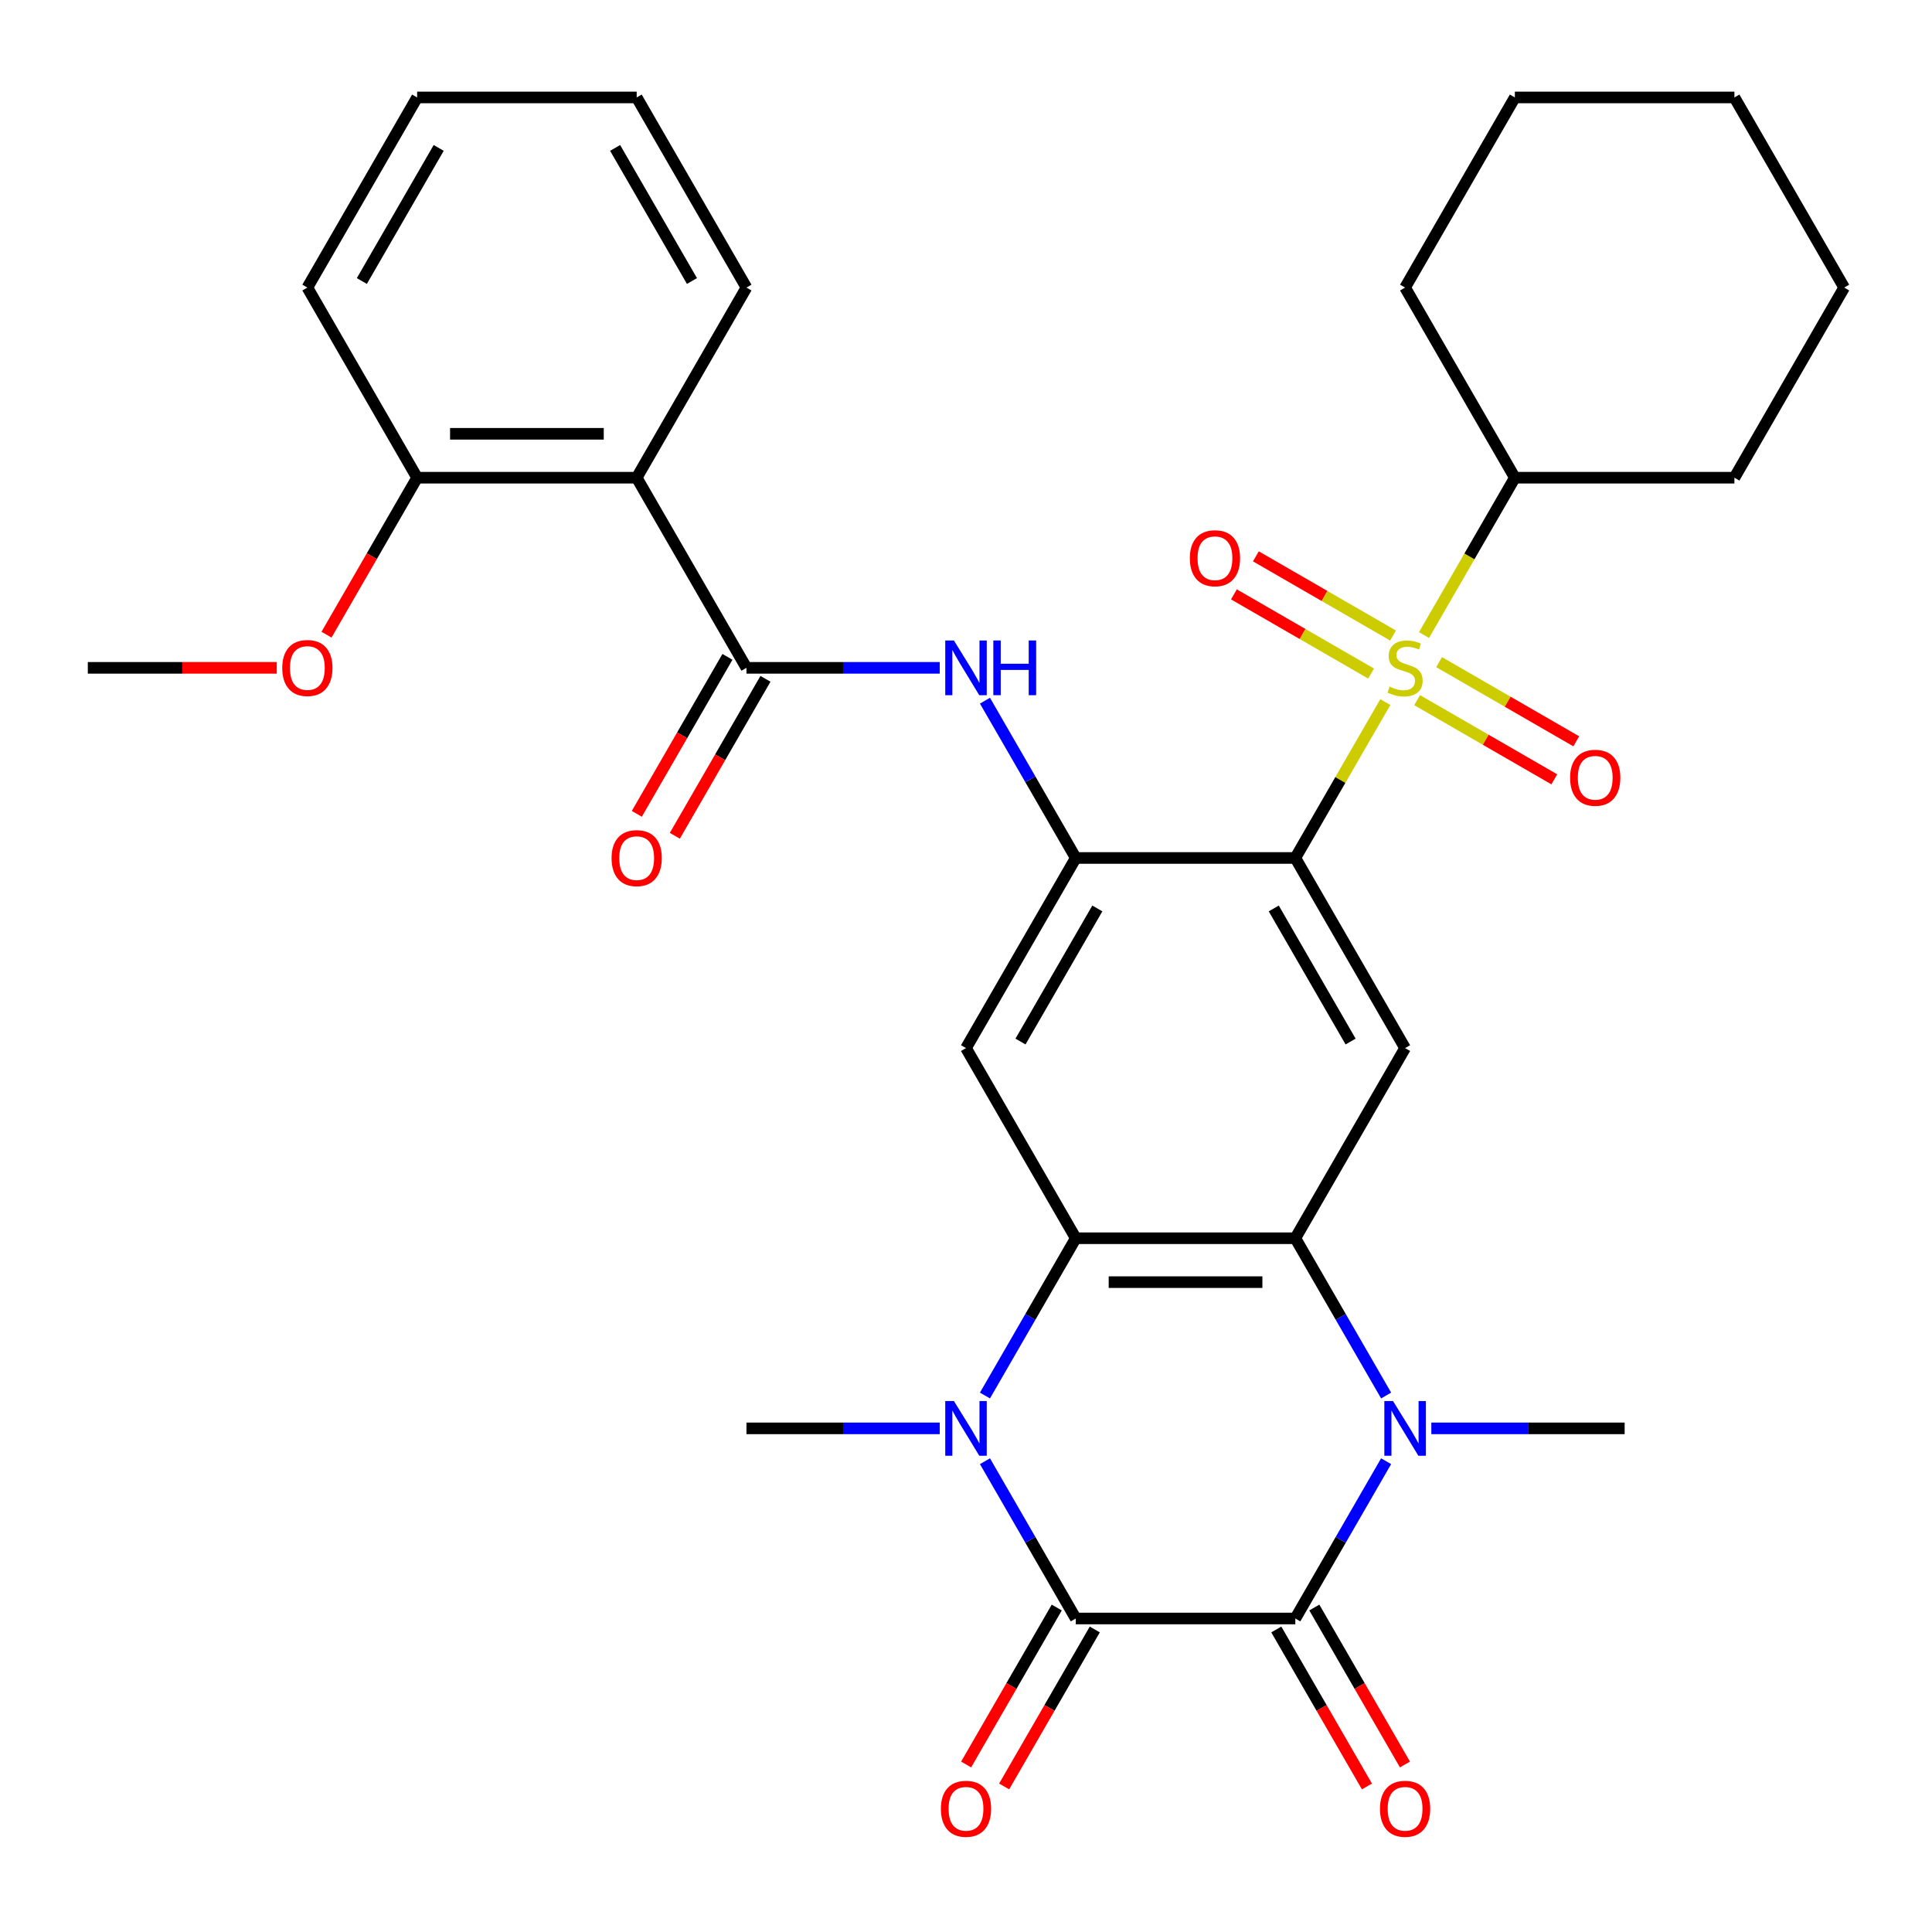 <?xml version='1.0' encoding='iso-8859-1'?>
<svg version='1.1' baseProfile='full'
              xmlns='http://www.w3.org/2000/svg'
                      xmlns:rdkit='http://www.rdkit.org/xml'
                      xmlns:xlink='http://www.w3.org/1999/xlink'
                  xml:space='preserve'
width='1000px' height='1000px' viewBox='0 0 1000 1000'>
<!-- END OF HEADER -->
<rect style='opacity:1.0;fill:#FFFFFF;stroke:none' width='1000' height='1000' x='0' y='0'> </rect>
<path class='bond-0' d='M 717.042,363.394 L 693.748,403.739' style='fill:none;fill-rule:evenodd;stroke:#CCCC00;stroke-width:6px;stroke-linecap:butt;stroke-linejoin:miter;stroke-opacity:1' />
<path class='bond-0' d='M 693.748,403.739 L 670.455,444.085' style='fill:none;fill-rule:evenodd;stroke:#000000;stroke-width:6px;stroke-linecap:butt;stroke-linejoin:miter;stroke-opacity:1' />
<path class='bond-13' d='M 721.034,328.949 L 685.536,308.455' style='fill:none;fill-rule:evenodd;stroke:#CCCC00;stroke-width:6px;stroke-linecap:butt;stroke-linejoin:miter;stroke-opacity:1' />
<path class='bond-13' d='M 685.536,308.455 L 650.039,287.961' style='fill:none;fill-rule:evenodd;stroke:#FF0000;stroke-width:6px;stroke-linecap:butt;stroke-linejoin:miter;stroke-opacity:1' />
<path class='bond-13' d='M 709.67,348.632 L 674.173,328.137' style='fill:none;fill-rule:evenodd;stroke:#CCCC00;stroke-width:6px;stroke-linecap:butt;stroke-linejoin:miter;stroke-opacity:1' />
<path class='bond-13' d='M 674.173,328.137 L 638.676,307.643' style='fill:none;fill-rule:evenodd;stroke:#FF0000;stroke-width:6px;stroke-linecap:butt;stroke-linejoin:miter;stroke-opacity:1' />
<path class='bond-14' d='M 733.512,362.397 L 769.009,382.891' style='fill:none;fill-rule:evenodd;stroke:#CCCC00;stroke-width:6px;stroke-linecap:butt;stroke-linejoin:miter;stroke-opacity:1' />
<path class='bond-14' d='M 769.009,382.891 L 804.506,403.385' style='fill:none;fill-rule:evenodd;stroke:#FF0000;stroke-width:6px;stroke-linecap:butt;stroke-linejoin:miter;stroke-opacity:1' />
<path class='bond-14' d='M 744.875,342.714 L 780.373,363.209' style='fill:none;fill-rule:evenodd;stroke:#CCCC00;stroke-width:6px;stroke-linecap:butt;stroke-linejoin:miter;stroke-opacity:1' />
<path class='bond-14' d='M 780.373,363.209 L 815.87,383.703' style='fill:none;fill-rule:evenodd;stroke:#FF0000;stroke-width:6px;stroke-linecap:butt;stroke-linejoin:miter;stroke-opacity:1' />
<path class='bond-17' d='M 737.065,328.712 L 760.578,287.986' style='fill:none;fill-rule:evenodd;stroke:#CCCC00;stroke-width:6px;stroke-linecap:butt;stroke-linejoin:miter;stroke-opacity:1' />
<path class='bond-17' d='M 760.578,287.986 L 784.091,247.261' style='fill:none;fill-rule:evenodd;stroke:#000000;stroke-width:6px;stroke-linecap:butt;stroke-linejoin:miter;stroke-opacity:1' />
<path class='bond-7' d='M 670.455,444.085 L 556.818,444.085' style='fill:none;fill-rule:evenodd;stroke:#000000;stroke-width:6px;stroke-linecap:butt;stroke-linejoin:miter;stroke-opacity:1' />
<path class='bond-8' d='M 670.455,444.085 L 727.273,542.497' style='fill:none;fill-rule:evenodd;stroke:#000000;stroke-width:6px;stroke-linecap:butt;stroke-linejoin:miter;stroke-opacity:1' />
<path class='bond-8' d='M 659.295,470.21 L 699.068,539.099' style='fill:none;fill-rule:evenodd;stroke:#000000;stroke-width:6px;stroke-linecap:butt;stroke-linejoin:miter;stroke-opacity:1' />
<path class='bond-1' d='M 556.818,837.733 L 533.317,797.027' style='fill:none;fill-rule:evenodd;stroke:#000000;stroke-width:6px;stroke-linecap:butt;stroke-linejoin:miter;stroke-opacity:1' />
<path class='bond-1' d='M 533.317,797.027 L 509.815,756.322' style='fill:none;fill-rule:evenodd;stroke:#0000FF;stroke-width:6px;stroke-linecap:butt;stroke-linejoin:miter;stroke-opacity:1' />
<path class='bond-16' d='M 546.977,832.051 L 523.522,872.677' style='fill:none;fill-rule:evenodd;stroke:#000000;stroke-width:6px;stroke-linecap:butt;stroke-linejoin:miter;stroke-opacity:1' />
<path class='bond-16' d='M 523.522,872.677 L 500.067,913.302' style='fill:none;fill-rule:evenodd;stroke:#FF0000;stroke-width:6px;stroke-linecap:butt;stroke-linejoin:miter;stroke-opacity:1' />
<path class='bond-16' d='M 566.659,843.415 L 543.204,884.04' style='fill:none;fill-rule:evenodd;stroke:#000000;stroke-width:6px;stroke-linecap:butt;stroke-linejoin:miter;stroke-opacity:1' />
<path class='bond-16' d='M 543.204,884.04 L 519.749,924.666' style='fill:none;fill-rule:evenodd;stroke:#FF0000;stroke-width:6px;stroke-linecap:butt;stroke-linejoin:miter;stroke-opacity:1' />
<path class='bond-35' d='M 556.818,837.733 L 670.455,837.733' style='fill:none;fill-rule:evenodd;stroke:#000000;stroke-width:6px;stroke-linecap:butt;stroke-linejoin:miter;stroke-opacity:1' />
<path class='bond-2' d='M 670.455,837.733 L 693.956,797.027' style='fill:none;fill-rule:evenodd;stroke:#000000;stroke-width:6px;stroke-linecap:butt;stroke-linejoin:miter;stroke-opacity:1' />
<path class='bond-2' d='M 693.956,797.027 L 717.457,756.322' style='fill:none;fill-rule:evenodd;stroke:#0000FF;stroke-width:6px;stroke-linecap:butt;stroke-linejoin:miter;stroke-opacity:1' />
<path class='bond-15' d='M 660.613,843.415 L 684.069,884.04' style='fill:none;fill-rule:evenodd;stroke:#000000;stroke-width:6px;stroke-linecap:butt;stroke-linejoin:miter;stroke-opacity:1' />
<path class='bond-15' d='M 684.069,884.04 L 707.524,924.666' style='fill:none;fill-rule:evenodd;stroke:#FF0000;stroke-width:6px;stroke-linecap:butt;stroke-linejoin:miter;stroke-opacity:1' />
<path class='bond-15' d='M 680.296,832.051 L 703.751,872.677' style='fill:none;fill-rule:evenodd;stroke:#000000;stroke-width:6px;stroke-linecap:butt;stroke-linejoin:miter;stroke-opacity:1' />
<path class='bond-15' d='M 703.751,872.677 L 727.206,913.302' style='fill:none;fill-rule:evenodd;stroke:#FF0000;stroke-width:6px;stroke-linecap:butt;stroke-linejoin:miter;stroke-opacity:1' />
<path class='bond-3' d='M 509.815,722.32 L 533.317,681.614' style='fill:none;fill-rule:evenodd;stroke:#0000FF;stroke-width:6px;stroke-linecap:butt;stroke-linejoin:miter;stroke-opacity:1' />
<path class='bond-3' d='M 533.317,681.614 L 556.818,640.909' style='fill:none;fill-rule:evenodd;stroke:#000000;stroke-width:6px;stroke-linecap:butt;stroke-linejoin:miter;stroke-opacity:1' />
<path class='bond-20' d='M 486.419,739.321 L 436.391,739.321' style='fill:none;fill-rule:evenodd;stroke:#0000FF;stroke-width:6px;stroke-linecap:butt;stroke-linejoin:miter;stroke-opacity:1' />
<path class='bond-20' d='M 436.391,739.321 L 386.364,739.321' style='fill:none;fill-rule:evenodd;stroke:#000000;stroke-width:6px;stroke-linecap:butt;stroke-linejoin:miter;stroke-opacity:1' />
<path class='bond-4' d='M 717.457,722.32 L 693.956,681.614' style='fill:none;fill-rule:evenodd;stroke:#0000FF;stroke-width:6px;stroke-linecap:butt;stroke-linejoin:miter;stroke-opacity:1' />
<path class='bond-4' d='M 693.956,681.614 L 670.455,640.909' style='fill:none;fill-rule:evenodd;stroke:#000000;stroke-width:6px;stroke-linecap:butt;stroke-linejoin:miter;stroke-opacity:1' />
<path class='bond-21' d='M 740.854,739.321 L 790.881,739.321' style='fill:none;fill-rule:evenodd;stroke:#0000FF;stroke-width:6px;stroke-linecap:butt;stroke-linejoin:miter;stroke-opacity:1' />
<path class='bond-21' d='M 790.881,739.321 L 840.909,739.321' style='fill:none;fill-rule:evenodd;stroke:#000000;stroke-width:6px;stroke-linecap:butt;stroke-linejoin:miter;stroke-opacity:1' />
<path class='bond-5' d='M 670.455,640.909 L 727.273,542.497' style='fill:none;fill-rule:evenodd;stroke:#000000;stroke-width:6px;stroke-linecap:butt;stroke-linejoin:miter;stroke-opacity:1' />
<path class='bond-6' d='M 670.455,640.909 L 556.818,640.909' style='fill:none;fill-rule:evenodd;stroke:#000000;stroke-width:6px;stroke-linecap:butt;stroke-linejoin:miter;stroke-opacity:1' />
<path class='bond-6' d='M 653.409,663.636 L 573.864,663.636' style='fill:none;fill-rule:evenodd;stroke:#000000;stroke-width:6px;stroke-linecap:butt;stroke-linejoin:miter;stroke-opacity:1' />
<path class='bond-33' d='M 556.818,640.909 L 500,542.497' style='fill:none;fill-rule:evenodd;stroke:#000000;stroke-width:6px;stroke-linecap:butt;stroke-linejoin:miter;stroke-opacity:1' />
<path class='bond-10' d='M 556.818,444.085 L 500,542.497' style='fill:none;fill-rule:evenodd;stroke:#000000;stroke-width:6px;stroke-linecap:butt;stroke-linejoin:miter;stroke-opacity:1' />
<path class='bond-10' d='M 567.978,470.21 L 528.205,539.099' style='fill:none;fill-rule:evenodd;stroke:#000000;stroke-width:6px;stroke-linecap:butt;stroke-linejoin:miter;stroke-opacity:1' />
<path class='bond-12' d='M 556.818,444.085 L 533.317,403.379' style='fill:none;fill-rule:evenodd;stroke:#000000;stroke-width:6px;stroke-linecap:butt;stroke-linejoin:miter;stroke-opacity:1' />
<path class='bond-12' d='M 533.317,403.379 L 509.815,362.674' style='fill:none;fill-rule:evenodd;stroke:#0000FF;stroke-width:6px;stroke-linecap:butt;stroke-linejoin:miter;stroke-opacity:1' />
<path class='bond-9' d='M 386.364,345.673 L 436.391,345.673' style='fill:none;fill-rule:evenodd;stroke:#000000;stroke-width:6px;stroke-linecap:butt;stroke-linejoin:miter;stroke-opacity:1' />
<path class='bond-9' d='M 436.391,345.673 L 486.419,345.673' style='fill:none;fill-rule:evenodd;stroke:#0000FF;stroke-width:6px;stroke-linecap:butt;stroke-linejoin:miter;stroke-opacity:1' />
<path class='bond-11' d='M 386.364,345.673 L 329.545,247.261' style='fill:none;fill-rule:evenodd;stroke:#000000;stroke-width:6px;stroke-linecap:butt;stroke-linejoin:miter;stroke-opacity:1' />
<path class='bond-18' d='M 376.522,339.991 L 353.067,380.617' style='fill:none;fill-rule:evenodd;stroke:#000000;stroke-width:6px;stroke-linecap:butt;stroke-linejoin:miter;stroke-opacity:1' />
<path class='bond-18' d='M 353.067,380.617 L 329.612,421.242' style='fill:none;fill-rule:evenodd;stroke:#FF0000;stroke-width:6px;stroke-linecap:butt;stroke-linejoin:miter;stroke-opacity:1' />
<path class='bond-18' d='M 396.205,351.355 L 372.75,391.98' style='fill:none;fill-rule:evenodd;stroke:#000000;stroke-width:6px;stroke-linecap:butt;stroke-linejoin:miter;stroke-opacity:1' />
<path class='bond-18' d='M 372.75,391.98 L 349.295,432.606' style='fill:none;fill-rule:evenodd;stroke:#FF0000;stroke-width:6px;stroke-linecap:butt;stroke-linejoin:miter;stroke-opacity:1' />
<path class='bond-19' d='M 329.545,247.261 L 215.909,247.261' style='fill:none;fill-rule:evenodd;stroke:#000000;stroke-width:6px;stroke-linecap:butt;stroke-linejoin:miter;stroke-opacity:1' />
<path class='bond-19' d='M 312.5,224.534 L 232.955,224.534' style='fill:none;fill-rule:evenodd;stroke:#000000;stroke-width:6px;stroke-linecap:butt;stroke-linejoin:miter;stroke-opacity:1' />
<path class='bond-22' d='M 329.545,247.261 L 386.364,148.849' style='fill:none;fill-rule:evenodd;stroke:#000000;stroke-width:6px;stroke-linecap:butt;stroke-linejoin:miter;stroke-opacity:1' />
<path class='bond-25' d='M 784.091,247.261 L 897.727,247.261' style='fill:none;fill-rule:evenodd;stroke:#000000;stroke-width:6px;stroke-linecap:butt;stroke-linejoin:miter;stroke-opacity:1' />
<path class='bond-26' d='M 784.091,247.261 L 727.273,148.849' style='fill:none;fill-rule:evenodd;stroke:#000000;stroke-width:6px;stroke-linecap:butt;stroke-linejoin:miter;stroke-opacity:1' />
<path class='bond-23' d='M 215.909,247.261 L 192.454,287.886' style='fill:none;fill-rule:evenodd;stroke:#000000;stroke-width:6px;stroke-linecap:butt;stroke-linejoin:miter;stroke-opacity:1' />
<path class='bond-23' d='M 192.454,287.886 L 168.999,328.512' style='fill:none;fill-rule:evenodd;stroke:#FF0000;stroke-width:6px;stroke-linecap:butt;stroke-linejoin:miter;stroke-opacity:1' />
<path class='bond-24' d='M 215.909,247.261 L 159.091,148.849' style='fill:none;fill-rule:evenodd;stroke:#000000;stroke-width:6px;stroke-linecap:butt;stroke-linejoin:miter;stroke-opacity:1' />
<path class='bond-28' d='M 386.364,148.849 L 329.545,50.437' style='fill:none;fill-rule:evenodd;stroke:#000000;stroke-width:6px;stroke-linecap:butt;stroke-linejoin:miter;stroke-opacity:1' />
<path class='bond-28' d='M 358.159,145.451 L 318.386,76.562' style='fill:none;fill-rule:evenodd;stroke:#000000;stroke-width:6px;stroke-linecap:butt;stroke-linejoin:miter;stroke-opacity:1' />
<path class='bond-27' d='M 143.25,345.673 L 94.352,345.673' style='fill:none;fill-rule:evenodd;stroke:#FF0000;stroke-width:6px;stroke-linecap:butt;stroke-linejoin:miter;stroke-opacity:1' />
<path class='bond-27' d='M 94.352,345.673 L 45.455,345.673' style='fill:none;fill-rule:evenodd;stroke:#000000;stroke-width:6px;stroke-linecap:butt;stroke-linejoin:miter;stroke-opacity:1' />
<path class='bond-36' d='M 159.091,148.849 L 215.909,50.437' style='fill:none;fill-rule:evenodd;stroke:#000000;stroke-width:6px;stroke-linecap:butt;stroke-linejoin:miter;stroke-opacity:1' />
<path class='bond-36' d='M 187.296,145.451 L 227.069,76.562' style='fill:none;fill-rule:evenodd;stroke:#000000;stroke-width:6px;stroke-linecap:butt;stroke-linejoin:miter;stroke-opacity:1' />
<path class='bond-30' d='M 897.727,247.261 L 954.545,148.849' style='fill:none;fill-rule:evenodd;stroke:#000000;stroke-width:6px;stroke-linecap:butt;stroke-linejoin:miter;stroke-opacity:1' />
<path class='bond-31' d='M 727.273,148.849 L 784.091,50.437' style='fill:none;fill-rule:evenodd;stroke:#000000;stroke-width:6px;stroke-linecap:butt;stroke-linejoin:miter;stroke-opacity:1' />
<path class='bond-29' d='M 329.545,50.437 L 215.909,50.437' style='fill:none;fill-rule:evenodd;stroke:#000000;stroke-width:6px;stroke-linecap:butt;stroke-linejoin:miter;stroke-opacity:1' />
<path class='bond-34' d='M 954.545,148.849 L 897.727,50.437' style='fill:none;fill-rule:evenodd;stroke:#000000;stroke-width:6px;stroke-linecap:butt;stroke-linejoin:miter;stroke-opacity:1' />
<path class='bond-32' d='M 784.091,50.437 L 897.727,50.437' style='fill:none;fill-rule:evenodd;stroke:#000000;stroke-width:6px;stroke-linecap:butt;stroke-linejoin:miter;stroke-opacity:1' />
<path  class='atom-0' d='M 719.273 355.393
Q 719.593 355.513, 720.913 356.073
Q 722.233 356.633, 723.673 356.993
Q 725.153 357.313, 726.593 357.313
Q 729.273 357.313, 730.833 356.033
Q 732.393 354.713, 732.393 352.433
Q 732.393 350.873, 731.593 349.913
Q 730.833 348.953, 729.633 348.433
Q 728.433 347.913, 726.433 347.313
Q 723.913 346.553, 722.393 345.833
Q 720.913 345.113, 719.833 343.593
Q 718.793 342.073, 718.793 339.513
Q 718.793 335.953, 721.193 333.753
Q 723.633 331.553, 728.433 331.553
Q 731.713 331.553, 735.433 333.113
L 734.513 336.193
Q 731.113 334.793, 728.553 334.793
Q 725.793 334.793, 724.273 335.953
Q 722.753 337.073, 722.793 339.033
Q 722.793 340.553, 723.553 341.473
Q 724.353 342.393, 725.473 342.913
Q 726.633 343.433, 728.553 344.033
Q 731.113 344.833, 732.633 345.633
Q 734.153 346.433, 735.233 348.073
Q 736.353 349.673, 736.353 352.433
Q 736.353 356.353, 733.713 358.473
Q 731.113 360.553, 726.753 360.553
Q 724.233 360.553, 722.313 359.993
Q 720.433 359.473, 718.193 358.553
L 719.273 355.393
' fill='#CCCC00'/>
<path  class='atom-4' d='M 493.74 725.161
L 503.02 740.161
Q 503.94 741.641, 505.42 744.321
Q 506.9 747.001, 506.98 747.161
L 506.98 725.161
L 510.74 725.161
L 510.74 753.481
L 506.86 753.481
L 496.9 737.081
Q 495.74 735.161, 494.5 732.961
Q 493.3 730.761, 492.94 730.081
L 492.94 753.481
L 489.26 753.481
L 489.26 725.161
L 493.74 725.161
' fill='#0000FF'/>
<path  class='atom-5' d='M 721.013 725.161
L 730.293 740.161
Q 731.213 741.641, 732.693 744.321
Q 734.173 747.001, 734.253 747.161
L 734.253 725.161
L 738.013 725.161
L 738.013 753.481
L 734.133 753.481
L 724.173 737.081
Q 723.013 735.161, 721.773 732.961
Q 720.573 730.761, 720.213 730.081
L 720.213 753.481
L 716.533 753.481
L 716.533 725.161
L 721.013 725.161
' fill='#0000FF'/>
<path  class='atom-13' d='M 493.74 331.513
L 503.02 346.513
Q 503.94 347.993, 505.42 350.673
Q 506.9 353.353, 506.98 353.513
L 506.98 331.513
L 510.74 331.513
L 510.74 359.833
L 506.86 359.833
L 496.9 343.433
Q 495.74 341.513, 494.5 339.313
Q 493.3 337.113, 492.94 336.433
L 492.94 359.833
L 489.26 359.833
L 489.26 331.513
L 493.74 331.513
' fill='#0000FF'/>
<path  class='atom-13' d='M 514.14 331.513
L 517.98 331.513
L 517.98 343.553
L 532.46 343.553
L 532.46 331.513
L 536.3 331.513
L 536.3 359.833
L 532.46 359.833
L 532.46 346.753
L 517.98 346.753
L 517.98 359.833
L 514.14 359.833
L 514.14 331.513
' fill='#0000FF'/>
<path  class='atom-14' d='M 615.861 288.935
Q 615.861 282.135, 619.221 278.335
Q 622.581 274.535, 628.861 274.535
Q 635.141 274.535, 638.501 278.335
Q 641.861 282.135, 641.861 288.935
Q 641.861 295.815, 638.461 299.735
Q 635.061 303.615, 628.861 303.615
Q 622.621 303.615, 619.221 299.735
Q 615.861 295.855, 615.861 288.935
M 628.861 300.415
Q 633.181 300.415, 635.501 297.535
Q 637.861 294.615, 637.861 288.935
Q 637.861 283.375, 635.501 280.575
Q 633.181 277.735, 628.861 277.735
Q 624.541 277.735, 622.181 280.535
Q 619.861 283.335, 619.861 288.935
Q 619.861 294.655, 622.181 297.535
Q 624.541 300.415, 628.861 300.415
' fill='#FF0000'/>
<path  class='atom-15' d='M 812.685 402.571
Q 812.685 395.771, 816.045 391.971
Q 819.405 388.171, 825.685 388.171
Q 831.965 388.171, 835.325 391.971
Q 838.685 395.771, 838.685 402.571
Q 838.685 409.451, 835.285 413.371
Q 831.885 417.251, 825.685 417.251
Q 819.445 417.251, 816.045 413.371
Q 812.685 409.491, 812.685 402.571
M 825.685 414.051
Q 830.005 414.051, 832.325 411.171
Q 834.685 408.251, 834.685 402.571
Q 834.685 397.011, 832.325 394.211
Q 830.005 391.371, 825.685 391.371
Q 821.365 391.371, 819.005 394.171
Q 816.685 396.971, 816.685 402.571
Q 816.685 408.291, 819.005 411.171
Q 821.365 414.051, 825.685 414.051
' fill='#FF0000'/>
<path  class='atom-16' d='M 714.273 936.225
Q 714.273 929.425, 717.633 925.625
Q 720.993 921.825, 727.273 921.825
Q 733.553 921.825, 736.913 925.625
Q 740.273 929.425, 740.273 936.225
Q 740.273 943.105, 736.873 947.025
Q 733.473 950.905, 727.273 950.905
Q 721.033 950.905, 717.633 947.025
Q 714.273 943.145, 714.273 936.225
M 727.273 947.705
Q 731.593 947.705, 733.913 944.825
Q 736.273 941.905, 736.273 936.225
Q 736.273 930.665, 733.913 927.865
Q 731.593 925.025, 727.273 925.025
Q 722.953 925.025, 720.593 927.825
Q 718.273 930.625, 718.273 936.225
Q 718.273 941.945, 720.593 944.825
Q 722.953 947.705, 727.273 947.705
' fill='#FF0000'/>
<path  class='atom-17' d='M 487 936.225
Q 487 929.425, 490.36 925.625
Q 493.72 921.825, 500 921.825
Q 506.28 921.825, 509.64 925.625
Q 513 929.425, 513 936.225
Q 513 943.105, 509.6 947.025
Q 506.2 950.905, 500 950.905
Q 493.76 950.905, 490.36 947.025
Q 487 943.145, 487 936.225
M 500 947.705
Q 504.32 947.705, 506.64 944.825
Q 509 941.905, 509 936.225
Q 509 930.665, 506.64 927.865
Q 504.32 925.025, 500 925.025
Q 495.68 925.025, 493.32 927.825
Q 491 930.625, 491 936.225
Q 491 941.945, 493.32 944.825
Q 495.68 947.705, 500 947.705
' fill='#FF0000'/>
<path  class='atom-19' d='M 316.545 444.165
Q 316.545 437.365, 319.905 433.565
Q 323.265 429.765, 329.545 429.765
Q 335.825 429.765, 339.185 433.565
Q 342.545 437.365, 342.545 444.165
Q 342.545 451.045, 339.145 454.965
Q 335.745 458.845, 329.545 458.845
Q 323.305 458.845, 319.905 454.965
Q 316.545 451.085, 316.545 444.165
M 329.545 455.645
Q 333.865 455.645, 336.185 452.765
Q 338.545 449.845, 338.545 444.165
Q 338.545 438.605, 336.185 435.805
Q 333.865 432.965, 329.545 432.965
Q 325.225 432.965, 322.865 435.765
Q 320.545 438.565, 320.545 444.165
Q 320.545 449.885, 322.865 452.765
Q 325.225 455.645, 329.545 455.645
' fill='#FF0000'/>
<path  class='atom-24' d='M 146.091 345.753
Q 146.091 338.953, 149.451 335.153
Q 152.811 331.353, 159.091 331.353
Q 165.371 331.353, 168.731 335.153
Q 172.091 338.953, 172.091 345.753
Q 172.091 352.633, 168.691 356.553
Q 165.291 360.433, 159.091 360.433
Q 152.851 360.433, 149.451 356.553
Q 146.091 352.673, 146.091 345.753
M 159.091 357.233
Q 163.411 357.233, 165.731 354.353
Q 168.091 351.433, 168.091 345.753
Q 168.091 340.193, 165.731 337.393
Q 163.411 334.553, 159.091 334.553
Q 154.771 334.553, 152.411 337.353
Q 150.091 340.153, 150.091 345.753
Q 150.091 351.473, 152.411 354.353
Q 154.771 357.233, 159.091 357.233
' fill='#FF0000'/>
</svg>

